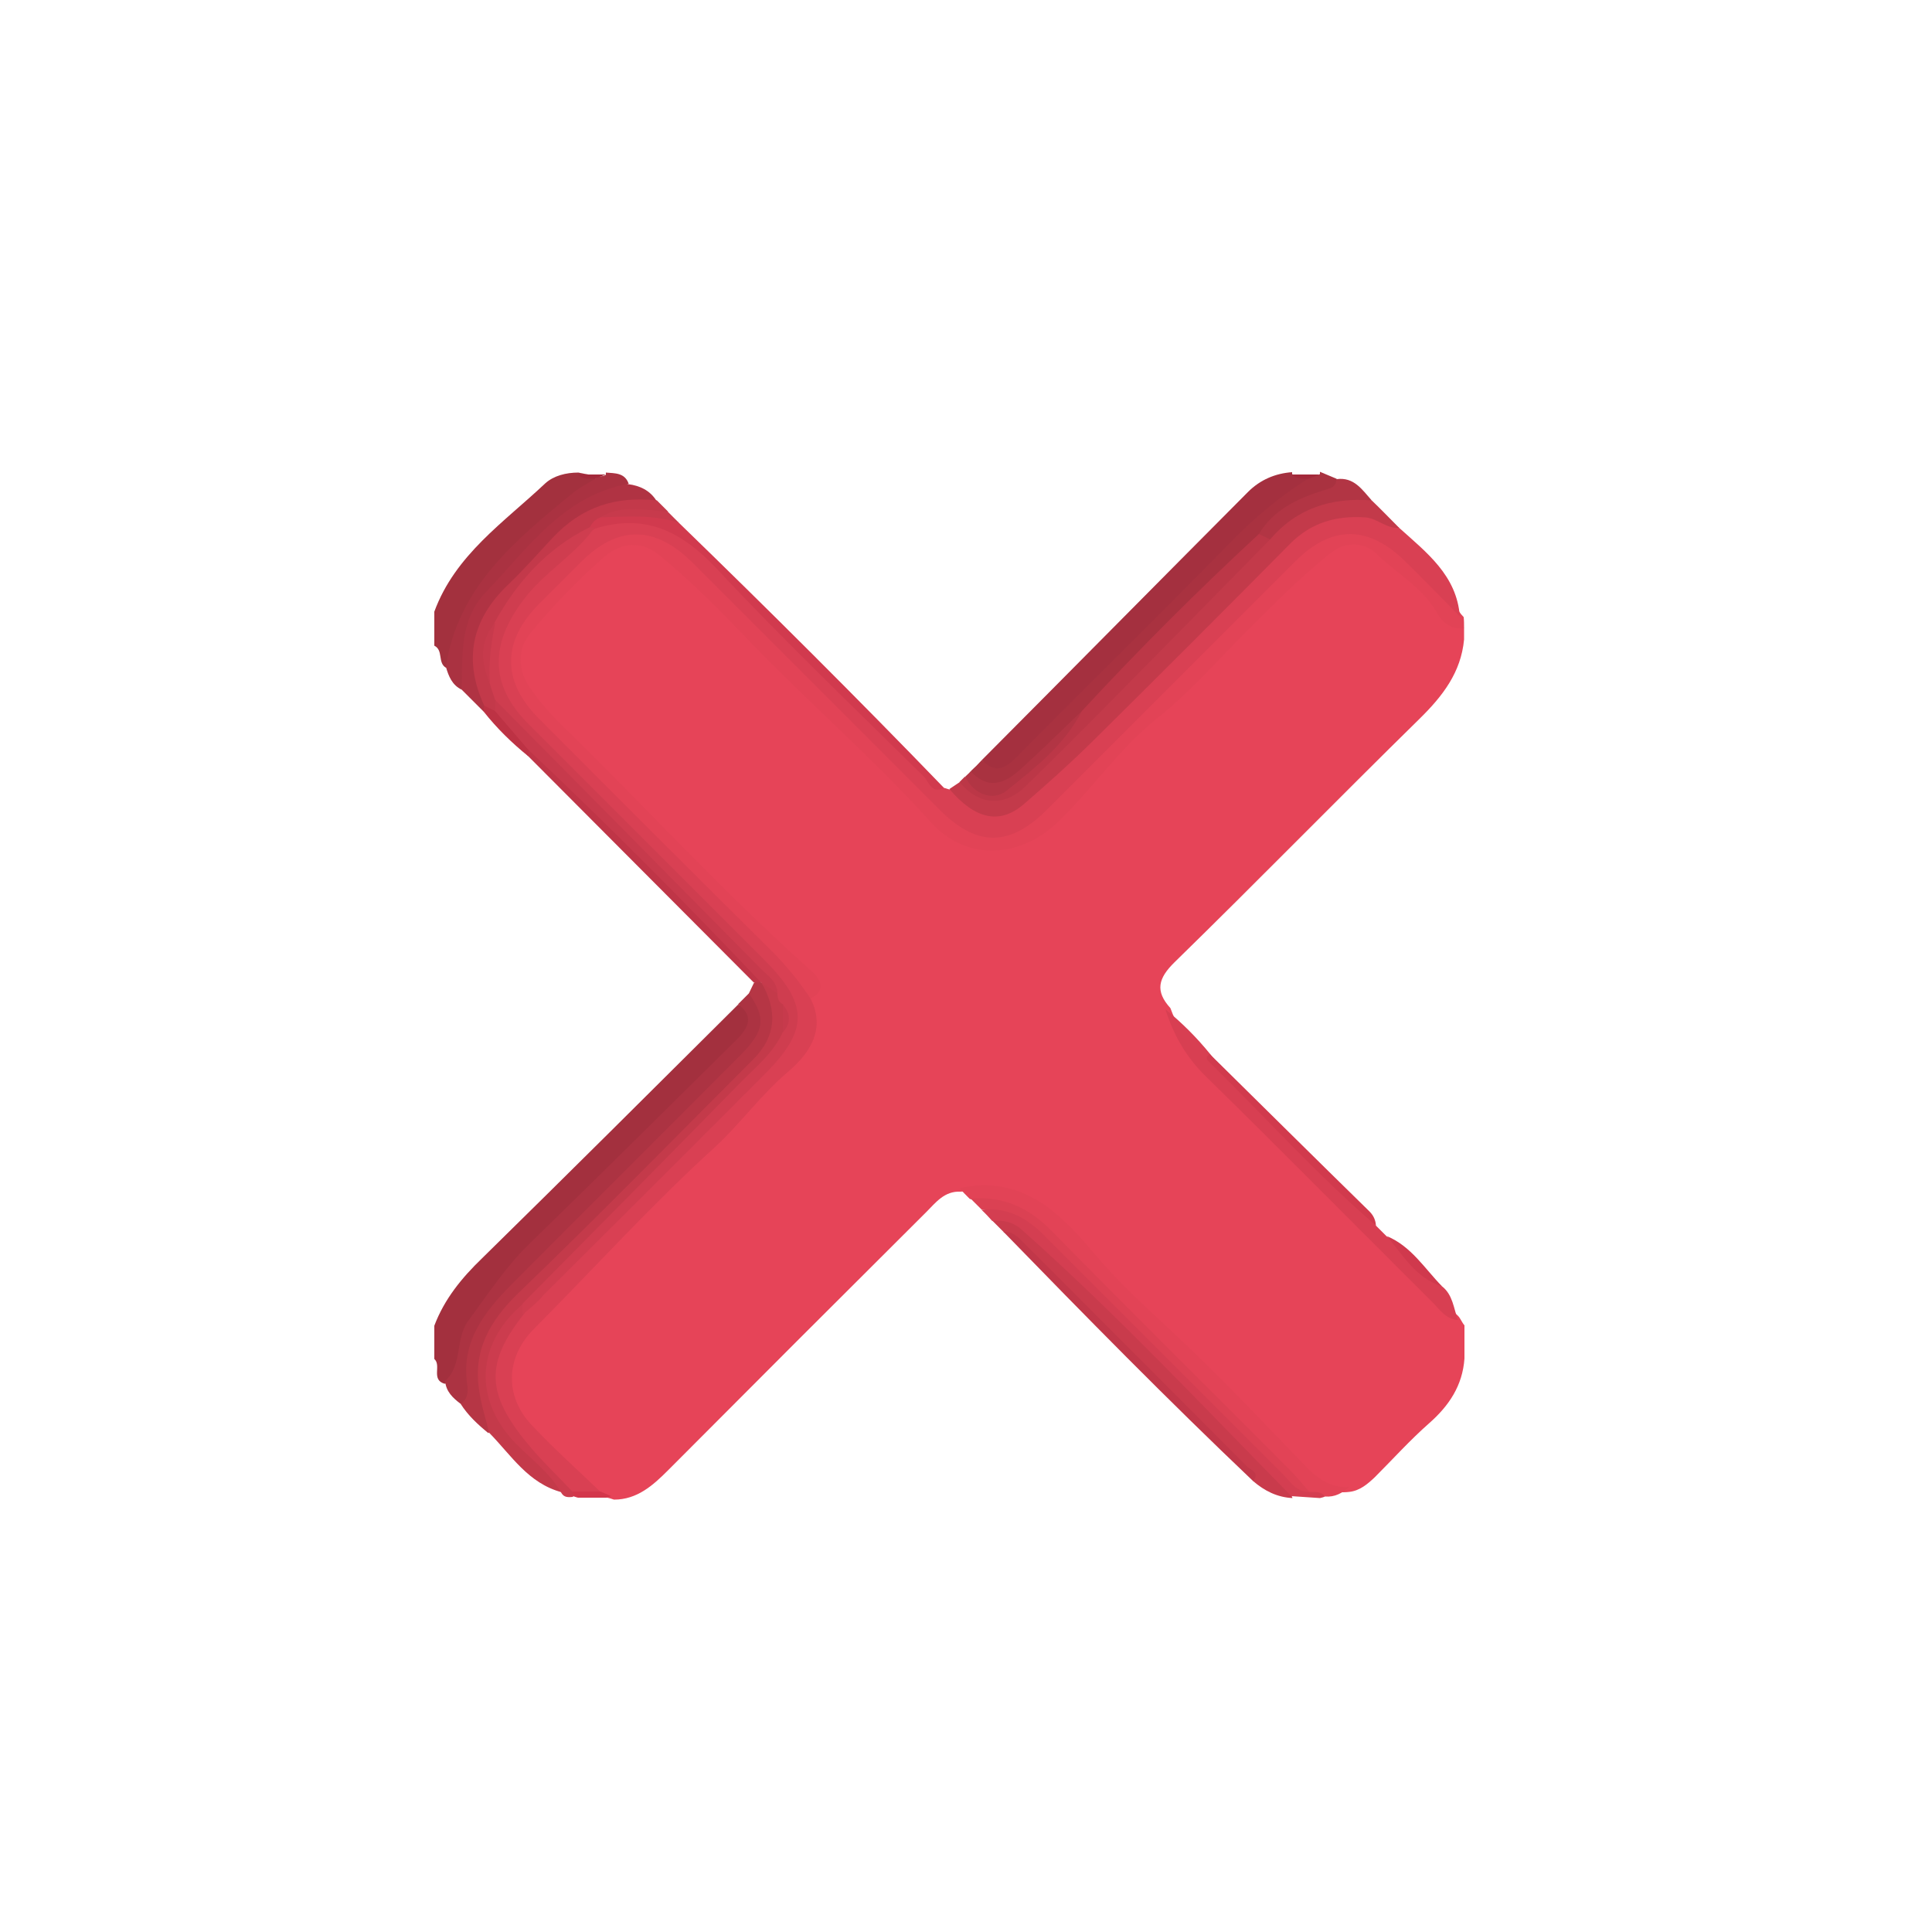 <?xml version="1.0" encoding="utf-8"?>
<!-- Generator: Adobe Illustrator 25.0.1, SVG Export Plug-In . SVG Version: 6.00 Build 0)  -->
<svg version="1.1" id="Calque_1" xmlns="http://www.w3.org/2000/svg" xmlns:xlink="http://www.w3.org/1999/xlink" x="0px" y="0px"
	 viewBox="0 0 500 500" style="enable-background:new 0 0 500 500;" xml:space="preserve">
<style type="text/css">
	.st0{fill:#E64458;}
	.st1{fill:#E24356;}
	.st2{fill:#A3303E;}
	.st3{fill:#A3313E;}
	.st4{fill:#D94053;}
	.st5{fill:#D83F52;}
	.st6{fill:#D3374B;}
	.st7{fill:#A4303F;}
	.st8{fill:#C33A4A;}
	.st9{fill:#A93240;}
	.st10{fill:#BC3747;}
	.st11{fill:#B03343;}
	.st12{fill:#D13A4E;}
	.st13{fill:#C3394A;}
	.st14{fill:#AA3241;}
	.st15{fill:#B23544;}
	.st16{fill:#C73A4C;}
	.st17{fill:#C93B4C;}
	.st18{fill:#DB4153;}
	.st19{fill:#D43E51;}
	.st20{fill:#C13749;}
	.st21{fill:#D13A4D;}
	.st22{fill:#D0394D;}
	.st23{fill:#AC3342;}
	.st24{fill:#B63645;}
	.st25{fill:#BF3547;}
	.st26{fill:#BD3244;}
	.st27{fill:#C43A4A;}
	.st28{fill:#CC3C4E;}
	.st29{fill:#A3293A;}
	.st30{fill:#CF3D4F;}
</style>
<g>
	<path class="st0" d="M378.9,162.6c0,1,0,1.9,0,2.9c-0.8,8.5-5.5,14.6-11.5,20.5c-21.3,20.9-42.1,42.2-63.4,63
		c-4.3,4.2-5.1,7.5-1.1,11.9c3,8.2,8.4,14.6,14.7,20.6c20.1,19.5,39.3,39.9,59.7,59c0.7,0.7,1,1.7,1.7,2.5c0,2.9,0,5.7,0,8.6
		c-0.5,7-4,12.2-9.1,16.7c-5,4.4-9.4,9.3-14.1,14c-1.9,1.8-3.9,3.5-6.6,3.8c-4.1,0.5-7.8-0.8-10.3-3.8c-6.1-7.4-13.9-13-20.2-20.2
		c-6.5-7.5-13.7-14.6-21.5-20.8c-5.6-4.5-10.3-9.9-14.7-15.5c-8.6-10.9-18.9-18.8-33.9-17.4c-4.2-0.2-6.4,2.8-8.9,5.3
		c-22.3,22.2-44.6,44.5-66.8,66.8c-3.9,3.9-8,7.6-14,7.6c-1.3-0.5-2.6-0.6-3.9-1.2c-8-5-14.3-11.9-20-19.2c-6-7.7-5.3-17.9,2-24.7
		c13-12.2,23.6-26.8,37.7-38.1c10.6-8.5,18.1-20.2,28.5-29c5.1-4.3,7.3-10.5,6.2-17.4c1.5-3.1,0.4-5.2-2-7.5
		c-21.8-20.4-42.3-42-63.6-63c-2.9-2.9-5.5-6-7.7-9.4c-3.3-5.1-3-12.4,0.9-16.7c4.8-5.3,9.4-10.8,14.6-15.7c9.3-8.9,17.1-8.9,26,0.1
		c8.7,8.8,17.3,17.8,26.2,26.4c12.5,12.1,25,24.2,36.9,36.9c10.9,11.6,23,11.9,33.4,0.1c15.6-17.8,34.3-32.4,49.9-50.3
		c5.1-5.8,11.1-11.1,17.3-16c7.1-5.7,12-5,19.1,0.7C366.9,149.7,372,157,378.9,162.6z"/>
	<path class="st1" d="M378.9,162.6c-3.3,0.3-5.5-1.3-7-4c-3.7-6.6-10.5-10.2-15.7-15.3c-2.9-2.8-7.6-3.5-11.8-0.2
		c-7.8,6.2-14.8,13.3-21.8,20.3c-7.6,7.6-14.6,15.7-23,22.4c-10,7.9-17,18.6-26.2,27.3c-9.8,9.1-23.4,9.7-32.4-0.2
		C226.4,196.7,210,182.5,195,167c-7.9-8.2-15.7-16.3-24.5-23.4c-5.4-4.4-10.7-2.6-14.8,1.1c-6.7,6-13,12.5-18.7,19.5
		c-3,3.8-3,9.1-0.1,13.4c2.2,3.3,4.9,6.5,7.7,9.3c21.9,21.3,42.4,43.9,65.2,64.2c2.2,1.9,4.5,5-0.1,7.4c-5.3-1.1-6.5-6.5-9.7-9.6
		c-20-19.5-39.6-39.4-59.3-59.1c-13.7-13.7-13.7-23.4-0.1-37.2c2.9-2.9,5.7-5.8,8.6-8.6c10.1-9.7,20.8-9.7,30.9,0.2
		c18.5,18.3,36.8,36.7,55.2,55.1c2.7,2.7,5.4,5.4,8.1,8.1c10.2,9.9,17.3,9.8,27.5-0.4c19.8-19.7,39.5-39.5,59.2-59.2
		c1.5-1.5,3-3.1,4.6-4.5c9.4-8.7,20.1-8.8,29.3,0.1c4.8,4.6,10.1,8.8,13.5,14.7c0.4,0.6,0.8,1.1,1.3,1.6
		C378.9,160.6,378.9,161.6,378.9,162.6z"/>
	<path class="st2" d="M112.4,343.1c2.6-6.9,7.1-12.4,12.4-17.5c22.2-21.8,44.2-43.7,66.2-65.6c5.3,1.2,4.5,4.5,2.6,7.9
		c-1.9,3.4-5.3,5.4-8,8.1c-16.5,16.5-33.2,32.8-49.4,49.6c-7.6,7.8-15,16.1-16.8,27.6c-0.4,2.3-1.4,4.7-4.4,4.9
		c-3.5-1.1-0.7-4.7-2.6-6.4C112.4,348.8,112.4,345.9,112.4,343.1z"/>
	<path class="st3" d="M112.4,158.3c5.4-14.7,18-23.1,28.7-33.2c2.2-2,5.4-2.8,8.6-2.8c0.3,0.1,0.6,0.1,1,0.2
		c1.5,0.4,3.5,0.1,3.6,2.5c-7.7,6-15,12.4-21.9,19.4c-7.1,7.1-12.5,15-14.1,25.1c-0.2,1.5-0.4,3.5-2.9,3.3c-2.2-1.3-0.6-4.5-3-5.7
		C112.4,164,112.4,161.1,112.4,158.3z"/>
	<path class="st4" d="M362.1,136.6c7.1,6.4,14.9,12.3,15.7,22.9c-4.7-4.7-9.3-9.5-14-14.1c-9.6-9.5-19.1-9.6-28.6-0.1
		c-21.4,21.4-42.8,42.8-64.2,64.2c-9.7,9.7-18.1,9.7-27.7,0.2c-21.4-21.4-42.8-42.8-64.2-64.2c-9.6-9.5-19.1-9.6-28.6-0.2
		c-3.7,3.7-7.4,7.4-11.1,11.1c-9.5,9.6-9.5,19.9-0.1,29.4c20,20.1,40.1,40.2,60.2,60.1c3.9,3.9,7.3,8,10.3,12.6
		c4.2,8.3-0.9,14.7-6,19c-6.9,5.9-12.2,13.3-18.8,19.4c-16.4,14.9-31.2,31.3-46.8,47c-7.3,7.3-7.7,17.3-0.7,24.8
		c5.7,6.1,11.9,11.6,17.9,17.4c-2.1,1.3-4.4,0.5-6.6,0.6c-6.6-3.7-11.6-9.2-16-15.1c-8.7-11.6-8.2-20.8,1.1-32.4
		c11.6-9.9,21.8-21.3,32.7-32c10.2-10,20.3-20.1,30.3-30.3c10.2-10.4,10.3-16.3,0.1-26.6c-19.8-20-39.8-39.8-59.6-59.7
		c-12.7-12.7-13-22.9-2.2-37.1c5.3-7,12.1-12,18.6-17.6c10.6-4.5,19.5-2.6,27.7,5.9c18.7,19.3,37.9,38.1,56.9,57.1
		c1.8,1.8,3.3,4.1,5.9,5c0.5,0.1,0.9,0.3,1.4,0.4c1.7,0.4,3,1.4,4.4,2.3c5.8,3.8,9.7,3.6,14.9-0.8c6.2-5.2,12.2-10.6,18-16.4
		c16.1-16.3,32.3-32.5,48.6-48.6C341.5,130.9,350,129.7,362.1,136.6z"/>
	<path class="st1" d="M349.2,384.8c-1.8,1.6-3.7,2.7-6.3,2.5c-1.5-1-3.3-0.1-4.8-1c-2.7-1.2-4.5-3.5-6.5-5.5
		c-17.5-17.5-35.1-34.9-52.5-52.5c-8.1-8.2-15.9-16.4-28.1-18c-0.9-0.9-1.8-1.8-2.7-2.8c16-3.5,25.8,6.1,34.8,16.8
		c6.1,7.3,13,13.6,20,20.1c12.3,11.4,23.8,23.7,35.5,35.8C341.6,383.1,344.9,385.1,349.2,384.8z"/>
	<path class="st5" d="M373.2,332.9c2.8,2.2,3,5.7,4.1,8.7c-3.3-0.2-4.8-2.9-6.8-4.8c-19.5-19.4-38.8-39-58.5-58.3
		c-5.1-5-8.3-10.7-10.4-17.3c4.3,3.5,8.1,7.3,11.6,11.6c6.6,8.8,15.1,15.6,22.6,23.6c6.7,7.1,14,13.5,20.4,20.9
		c0.9,0.9,1.8,1.8,2.7,2.7C364,323.8,367.6,329.4,373.2,332.9z"/>
	<path class="st6" d="M148.2,386c2.4,0,4.8,0,7.2,0c0.9,0.4,1.9,0.8,2.8,1.2c-0.4,0.1-0.9,0.3-1.3,0.4c-2.4,0-4.9,0-7.3,0
		c-0.5-0.1-0.9-0.3-1.4-0.4c-0.3-0.3-0.4-0.5-0.3-0.8C148,386.2,148.1,386,148.2,386z"/>
	<path class="st7" d="M254.1,196.7c23-23.1,45.9-46.3,68.9-69.4c3.1-3.1,7-4.8,11.4-5.1c0,0,0,0.5,0,0.5c1.4,0.9,3.5-0.3,4.7,1.3
		c0,1-0.4,1.9-1.2,2.5c-18.7,12.3-32.1,30.3-48.2,45.3c-8.9,8.3-17.1,17.2-25.9,25.6C259.4,201.7,257.3,201.4,254.1,196.7z"/>
	<path class="st8" d="M362.1,136.6c-3.3,0.3-5.6-2.5-8.8-2.7c-7.5-0.5-13.9,1.3-19.4,6.8c-17.1,17.3-34.2,34.4-51.5,51.5
		c-5.6,5.5-11.4,10.7-17.3,15.8c-6.3,5.5-12.7,4.1-19.4-3.8c0.9-0.6,1.8-1.2,2.7-1.8c9.8,4.5,11.6,4.1,19.4-3.6
		c17.7-17.7,35.4-35.4,53.2-53.1c2.5-2.5,5-5.1,7.1-8c7.6-7.2,15.8-12.7,26.9-8.2C357.4,131.8,359.7,134.2,362.1,136.6z"/>
	<path class="st9" d="M254.1,196.7c3.7,3.8,6.4,2,9.4-1.2c18.1-18.3,36.5-36.3,54.5-54.7c6.3-6.5,13.1-12.3,20.7-17
		c0.7-1,2-0.5,2.9-1.1c0,0,0-0.6,0-0.6c1.4,0.6,2.9,1.2,4.3,1.8c1.8,3.7-1.4,3.8-3.4,4.4c-6.1,2.1-11.4,5.3-15.5,10.3
		c-15.5,15.5-31.1,30.9-46.5,46.6c-5.2,4.9-9.9,10.2-15.2,15c-3.3,3-7.1,4.9-11.7,2.9c-1.4-0.6-3.2-1.3-2.3-3.6
		C252.2,198.7,253.2,197.7,254.1,196.7z"/>
	<path class="st10" d="M280,184c14.7-15.9,30-31.2,45.8-45.8c1.6-0.8,2.2,0.3,2.9,1.4c-14,14.3-28,28.5-42.1,42.8
		c-7,7.1-14.1,14.2-21.3,21.2c-5.5,5.3-12,4.8-17-1.2c0.5-0.5,1-1,1.4-1.4c7.5,4.5,9.5,4.5,15.4-1.6
		C270.3,194.4,275.8,189.8,280,184z"/>
	<path class="st11" d="M125.2,184.2c-1.9-1.9-3.8-3.8-5.7-5.7c-3.9-10.3-0.3-19.3,6-26.9c7-8.5,14.6-16.8,23.9-22.9
		c4-2.6,8.1-5,13.2-3.4c3,0.4,5.6,1.6,7.3,4.3c-1.1,1.5-2.8,2-4.4,1.8c-13.2-1.7-19.7,8.6-28,15.7c-2.1,1.8-3.5,4.5-5.6,6.4
		c-8.7,8.3-8.7,18.3-5.8,28.9C126.1,183.1,125.8,183.7,125.2,184.2z"/>
	<path class="st12" d="M244.3,203.9c-3.3,1.7-3.9-1.7-5.3-3c-18-17.8-36.3-35.3-53.5-53.7c-9.1-9.7-18.5-14.4-31.5-10.4
		c-0.7,0.6-1.3,0.5-1.8-0.4c0.2-2.3,1.7-3.3,3.7-3.9c6.9-1,13.7-1.8,19.8,2.8C198.9,157.8,221.8,180.6,244.3,203.9z"/>
	<path class="st13" d="M155.4,133.9c-1.4,0.5-2.3,1.5-2.9,2.9c-8.8,7.5-17.7,14.9-23.4,25.2c-2.7,4.5-2.3,9.4-1.3,14.3
		c0.3,1.7,0.8,3.3,1.5,4.8c0.1,1.1,0,2.1-0.7,2.9c-1.7,1.1-2.4-0.3-3.3-1.4c-5.4-11.8-3.3-22.1,6-31.1c4.1-3.9,7.9-8.2,11.7-12.3
		c7.7-8.2,16.4-10.8,27-9.7c1,1,1.9,1.9,2.9,2.9C167.1,133.9,161,131.3,155.4,133.9z"/>
	<path class="st14" d="M162.7,125.2c-17,3.1-26.1,16.7-36.9,28c-6.9,7.1-6.1,16.4-6.3,25.3c-2.5-1.2-3.4-3.5-4.1-5.9
		c3.1-20.7,18-32.8,32.7-44.9c1.8-1.5,3.9-2.5,5.8-3.7c0.7-1,2-0.5,2.9-1.1c0,0,0-0.6,0-0.6C159.1,122.5,161.7,122.3,162.7,125.2z"
		/>
	<path class="st15" d="M280,184c-4.5,8.8-12.2,14.8-19.6,20.7c-3.3,2.6-8.3,1.1-10.6-3.7c0.5-0.5,1-0.9,1.4-1.4
		c4.5,4.9,8.8,3.2,12.9-0.5C269.5,194.2,274.7,189.1,280,184z"/>
	<path class="st16" d="M155.4,133.9c5.6-3.5,11.6-1.8,17.4-1.5c1,1,1.9,1.9,2.9,2.9C169,133.1,162.2,133.7,155.4,133.9z"/>
	<path class="st17" d="M334.5,387.7c-4-0.2-7.3-1.9-10.2-4.4c-1.4-3.2-4.2-5.1-6.5-7.4c-17.1-17.2-34.3-34.4-51.5-51.5
		c-2-2-3.8-4.3-6.5-5.5c-1-1-1.9-1.9-2.9-2.9c3-2.8,5.8-1.3,8.3,0.8c3.7,3,7.6,5.8,10.9,9.2c17.8,18,35.8,35.8,53.6,53.7
		c2.1,2.1,5.2,3.7,4.6,7.5L334.5,387.7z"/>
	<path class="st18" d="M251.2,310.2c8.4-0.7,15,2.3,20.9,8.3c20.3,20.7,41,41.1,61.5,61.7c1.8,1.8,3.5,3.9,5.2,5.8
		c-3.7,1.8-5.1-1.6-6.9-3.4c-18.8-18.6-37.4-37.3-56.1-56c-6.2-6.2-12.3-12.6-21.8-13.6C253.1,312.1,252.1,311.1,251.2,310.2z"/>
	<path class="st19" d="M254,313.1c6.7-0.8,11.9,2.2,16.4,6.8c20.5,20.5,41,41,61.5,61.5c2,2,3.5,4.7,6.8,4.7
		c1.5,0.1,3.1-0.3,4.2,1.2c-0.4,0.2-0.9,0.3-1.3,0.4c-2.5-0.2-4.9-0.3-7.4-0.5c-22.9-23.3-45.2-47.1-69.6-68.8
		c-2.4-2.2-4.9-2.7-7.8-2.4C255.9,315,255,314,254,313.1z"/>
	<path class="st20" d="M259.7,318.8c2.5-0.2,3.9,1.5,5.4,3c19.2,19.2,38.4,38.4,57.6,57.7c0.9,0.9,3.5,1.6,1.6,3.8
		C302.2,362.3,280.9,340.6,259.7,318.8z"/>
	<path class="st21" d="M356.1,317.2c-15.4-13.3-29-28.5-43.5-42.7c-0.6-0.6-0.2-1.3,0.5-1.7c13.8,13.6,27.5,27.2,41.3,40.7
		C355.5,314.6,356,315.8,356.1,317.2z"/>
	<path class="st22" d="M373.2,332.9c-6.8-2.1-10.1-8.1-14.3-13C365.2,322.5,368.7,328.3,373.2,332.9z"/>
	<path class="st23" d="M119.2,363.3c-2-1.5-3.8-3.2-4-5.9c4.6-4.1,2.5-10.8,6-15.6c5.1-6.9,9.7-14,15.9-20
		c17.9-17.4,35.6-35,53.3-52.5c2.7-2.7,5.3-6,0.6-9.4c1-1,1.9-1.9,2.9-2.9c6,1.5,4.8,6,3.9,10.1c-0.8,3.6-3.7,6-6.2,8.6
		c-18.7,18.7-37.4,37.4-56.1,56.1c-7.3,7.4-14.1,15-12.9,26.6C122.8,360.4,123.1,363.6,119.2,363.3z"/>
	<path class="st24" d="M119.2,363.3c1.9-1.2,2-3.2,1.7-5.1c-1.6-10.9,4.4-18.6,11.3-25.6c19.8-19.9,39.7-39.7,59.5-59.6
		c6.2-6.3,6.6-9.5,2.1-15.9c0.4-0.9,0.9-1.8,1.3-2.7c0.6-0.5,1.3-0.5,2-0.1c5.3,6.1,5.7,10.9,1.7,17.3c-1.6,2.7-3.8,4.9-6,7.1
		c-19.6,19.4-38.7,39.3-58.7,58.3c-8.1,7.7-10.4,16.6-7.5,27.2c0.6,2.2,2,4.5-0.2,6.7C123.7,368.7,121.1,366.3,119.2,363.3z"/>
	<path class="st25" d="M196.9,254.2c-0.6,0-1.2,0.1-1.8,0.1c-19.5-19.6-39-39.1-58.5-58.7c-0.4-0.4-0.5-0.8-0.4-1.2
		c0.1-0.4,0.2-0.6,0.3-0.6c2.9-0.7,4.4,1.4,6,3c17.3,17.2,34.5,34.4,51.7,51.6c1.3,1.3,2.7,2.7,3,4.7
		C197.1,253.6,197,253.9,196.9,254.2z"/>
	<path class="st26" d="M136.8,194.1c0,0.5,0,1.1-0.1,1.6c-4.2-3.4-8.1-7.2-11.5-11.5c0-0.5,0-1.1,0.1-1.6c1,0.5,1.9,1,2.9,1.4
		C132.3,186.3,136.5,188.5,136.8,194.1z"/>
	<path class="st15" d="M328.7,139.6c-1-0.5-1.9-0.9-2.9-1.4c3.8-6.3,10-9.2,16.7-11.3c1.7-0.5,3.2-0.7,3.4-2.9
		c4.5-0.6,6.6,2.7,9.1,5.5C344.6,128.7,335.6,131.5,328.7,139.6z"/>
	<path class="st27" d="M126.6,370.8c-0.9-3.7-2.1-7.3-2.6-11c-1.6-10.3,2.7-17.9,10.1-25.1c20.6-19.8,40.6-40.3,60.8-60.5
		c6.1-6.1,6.3-12.8,2.1-20c0,0,0,0,0,0c2.6-0.9,3.7,1.1,5.1,2.5c0.8,1.2,1.4,2.4,1.8,3.7c0.6,2.1,0.5,4.1,0,6.2
		c-1.2,4.3-3.9,7.5-7,10.5c-20.4,20.3-40.7,40.7-61,61c-10.8,9.3-11.7,22.8-2.2,33.8c2.9,3.4,6.4,6.3,9.5,9.7
		c1.2,1.3,3.4,2.2,2.2,4.6C136.7,383.9,132.3,376.6,126.6,370.8z"/>
	<path class="st28" d="M145.3,386.4c-3-5.3-7.9-8.8-12-13c-10.8-11.3-10.1-25.7,2.1-36c0.9,1,0.8,1.9,0,2.9
		c-9.9,12.6-9.5,20.5,1.2,33.4c3.6,4.4,7.8,8.3,11.7,12.5c0,0.4,0,0.8,0,1.2C147.1,387.5,146,387.6,145.3,386.4z"/>
	<path class="st29" d="M156.8,122.8c-1,0.4-1.9,0.7-2.9,1.1c-1.5,0-3.1,0.2-4.3-1.1C152,122.8,154.4,122.8,156.8,122.8z"/>
	<path class="st29" d="M341.6,122.8c-1,0.4-1.9,0.7-2.9,1.1c-1.5,0-3.1,0.2-4.3-1.1C336.8,122.8,339.2,122.8,341.6,122.8z"/>
	<path class="st30" d="M135.3,340.2c0-1,0-1.9,0-2.9c18.7-18.9,37.4-37.8,56-56.8c4.1-4.2,8.8-7.9,11.3-13.4c1.2-2.4,1.2-4.8,0-7.2
		c-1.2-0.6-1.4-1.7-1.4-2.9c-4.9-6.5-11.1-11.7-16.8-17.5c-16.6-16.7-33.3-33.4-50-50c-2.6-2.5-4.7-5.3-6.3-8.5
		c-0.5-1.4-1-2.9-1.4-4.3c-1.5-5.4-1-10.7,1.4-15.8c5.8-10.4,13.5-19,24.4-24.4c0.5,0,1,0,1.4,0c-5.1,7.2-13,11.5-18.4,18.7
		c-8.7,11.5-8.9,22.1,1.4,32.3c20.2,20.2,40.5,40.5,60.7,60.7c11.7,11.7,11.8,18.3,0.2,29.9c-19,19.1-38.1,38.1-57.2,57.1
		C139,337.2,137.1,338.6,135.3,340.2z"/>
	<path class="st16" d="M128.2,181.2c23,23.2,45.9,46.4,68.8,69.6c1.8,1.8,4.2,3.3,4.2,6.3c-1.4-1-2.9-1.9-4.3-2.9
		c-19.5-20.6-39.5-40.7-60.2-60.2c-2.9-3.3-5.7-6.7-8.6-10C128.2,183.1,128.2,182.1,128.2,181.2z"/>
	<path class="st16" d="M128.2,161.1c-1.1,5.2-1.8,10.4-1.4,15.8C124.4,171.4,124,166,128.2,161.1z"/>
	<path class="st16" d="M202.6,260c2.1,2.4,2.1,4.8,0,7.2C202.6,264.7,202.6,262.4,202.6,260z"/>
</g>
</svg>

